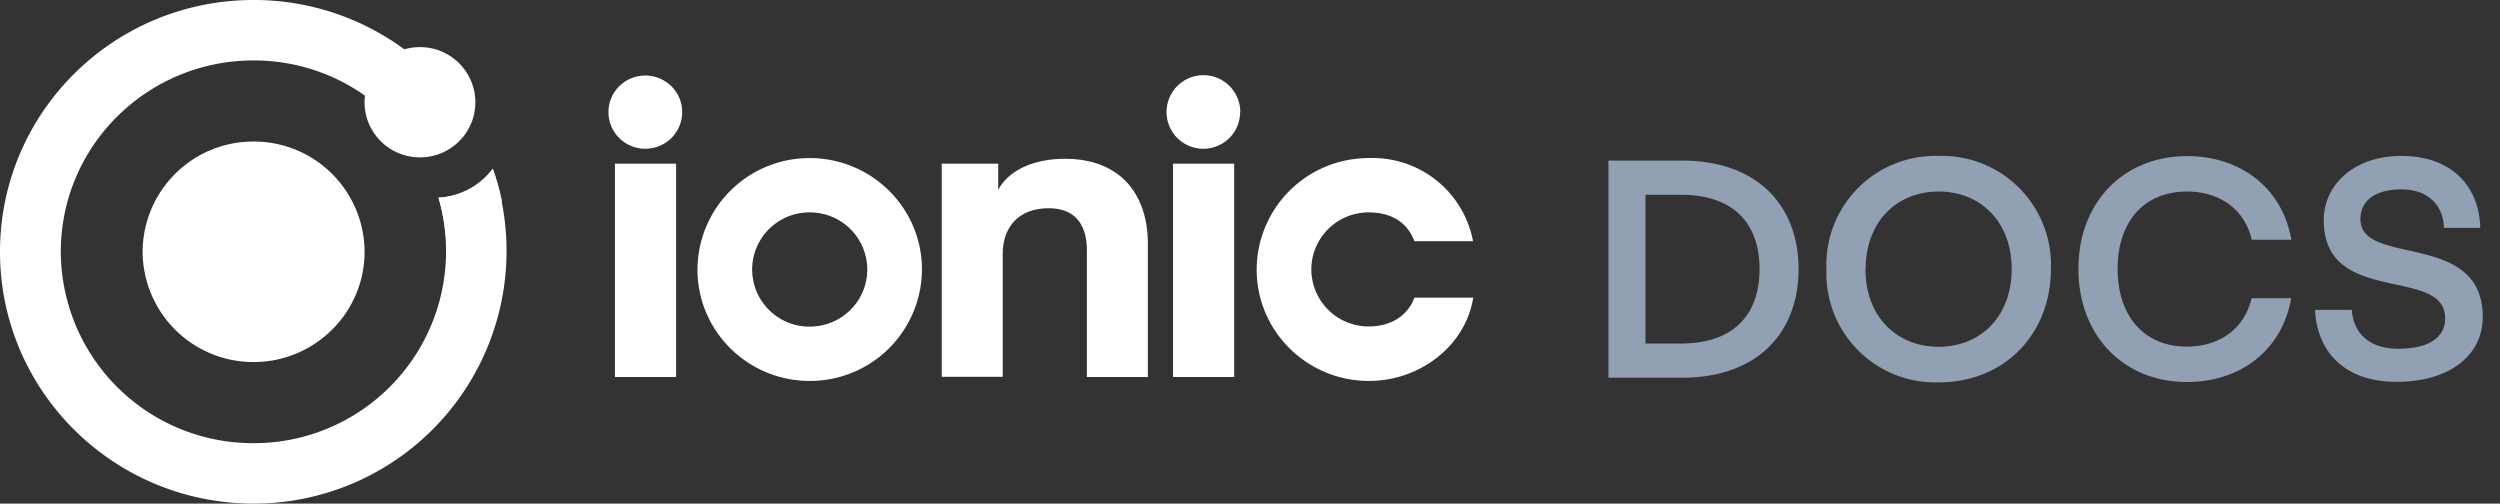<svg width="139" height="28" fill="none" xmlns="http://www.w3.org/2000/svg"><rect width="100%" height="100%" fill="#333333" stroke="none"/><path d="M78.64 16.55c-.38 1.04-1.35 1.6-2.53 1.6a3.18 3.18 0 0 1-3.2-3.17 3.18 3.18 0 0 1 3.2-3.17c1.18 0 2.12.5 2.53 1.6h3.26a5.68 5.68 0 0 0-5.8-4.62 6.22 6.22 0 0 0-6.23 6.2c0 3.41 2.79 6.19 6.24 6.19 2.9 0 5.4-2.02 5.8-4.63h-3.27ZM65.22 9.1h3.4v11.86h-3.4V9.1ZM68.95 6.23c0 1.13-.91 2.04-2.05 2.04a2.04 2.04 0 0 1-2.04-2.04 2.04 2.04 0 0 1 4.1 0ZM55.5 10.55c.56-1.02 1.86-1.72 3.72-1.72 3.01 0 4.6 1.9 4.6 4.73v7.4h-3.39v-7.04c0-1.39-.62-2.34-2.12-2.34-1.64 0-2.56 1-2.56 2.58v6.79h-3.39V9.1h3.14v1.45Z" fill="#fff"/><path fill-rule="evenodd" clip-rule="evenodd" d="M45.02 18.16c1.77 0 3.2-1.42 3.2-3.18a3.18 3.18 0 0 0-3.2-3.17 3.18 3.18 0 0 0-3.2 3.17 3.18 3.18 0 0 0 3.2 3.18Zm0 3.02a6.22 6.22 0 0 0 6.24-6.2c0-3.42-2.8-6.19-6.24-6.19a6.22 6.22 0 0 0-6.24 6.2c0 3.42 2.8 6.19 6.24 6.19Z" fill="#fff"/><path d="M34.2 9.1h3.39v11.86h-3.4V9.1ZM37.93 6.23c0 1.13-.92 2.04-2.05 2.04a2.04 2.04 0 0 1-2.05-2.04c0-1.12.92-2.03 2.05-2.03s2.05.91 2.05 2.03ZM3.38 14c0-5.88 4.8-10.64 10.72-10.64 2.38 0 4.58.77 6.36 2.08a4.03 4.03 0 0 1 2.56-2.28A14.1 14.1 0 0 0 14.1 0C6.3 0 0 6.27 0 14s6.31 14 14.1 14A14.05 14.05 0 0 0 27.4 9.38a4.03 4.03 0 0 1-3.02 1.61A10.68 10.68 0 0 1 14.1 24.64 10.68 10.68 0 0 1 3.38 14Z" fill="#fff"/><path d="M27.9 11.16c-.12-.6-.29-1.2-.5-1.78a4.03 4.03 0 0 1-3.02 1.61c.2.68.33 1.38.4 2.1a4.4 4.4 0 0 0 3.13-1.93ZM14.1 20.13c3.4 0 6.17-2.75 6.17-6.13a6.15 6.15 0 0 0-6.17-6.13A6.15 6.15 0 0 0 7.93 14a6.16 6.16 0 0 0 6.17 6.13ZM23.35 8.75c1.7 0 3.08-1.37 3.08-3.06 0-1.7-1.38-3.07-3.08-3.07a3.07 3.07 0 0 0-3.08 3.07c0 1.69 1.38 3.06 3.08 3.06Z" fill="#fff"/><path d="M93.53 21c4.16 0 6.47-2.48 6.47-6.04 0-3.55-2.31-6.03-6.47-6.03h-4.1V21h4.1Zm4.3-6.04c0 2.5-1.4 4.14-4.37 4.14h-1.97v-8.27h1.97c2.97 0 4.37 1.64 4.37 4.13Zm5.9 0c0-2.6 1.7-4.31 4.06-4.31 2.36 0 4.06 1.71 4.06 4.31 0 2.6-1.7 4.32-4.06 4.32-2.37 0-4.07-1.71-4.07-4.32Zm-2.18 0a6.06 6.06 0 0 0 6.24 6.3c3.67 0 6.24-2.7 6.24-6.3a6.06 6.06 0 0 0-6.24-6.29 6.06 6.06 0 0 0-6.24 6.3Zm14.01-.01c0 3.72 2.52 6.29 6.03 6.29 3 0 5.3-1.79 5.8-4.66h-2.2c-.4 1.7-1.78 2.69-3.6 2.69-2.4 0-3.85-1.72-3.85-4.32 0-2.6 1.44-4.3 3.86-4.3 1.81 0 3.2.98 3.6 2.68h2.2c-.5-2.87-2.81-4.65-5.8-4.65-3.52 0-6.04 2.56-6.04 6.27Zm17.79 4.44c-1.63 0-2.5-.87-2.59-2.16h-2.04c.07 1.97 1.31 4 4.53 4 2.88 0 4.79-1.42 4.79-3.61 0-4.83-6.8-2.77-6.8-5.43 0-1.07.87-1.66 2.28-1.66 1.54 0 2.34.95 2.36 2.14h2.02c-.05-2.26-1.54-4-4.38-4-2.69 0-4.32 1.65-4.32 3.57 0 4.83 6.75 2.52 6.75 5.46 0 1.09-.95 1.69-2.6 1.69Z" fill="#92A0B3"/></svg>